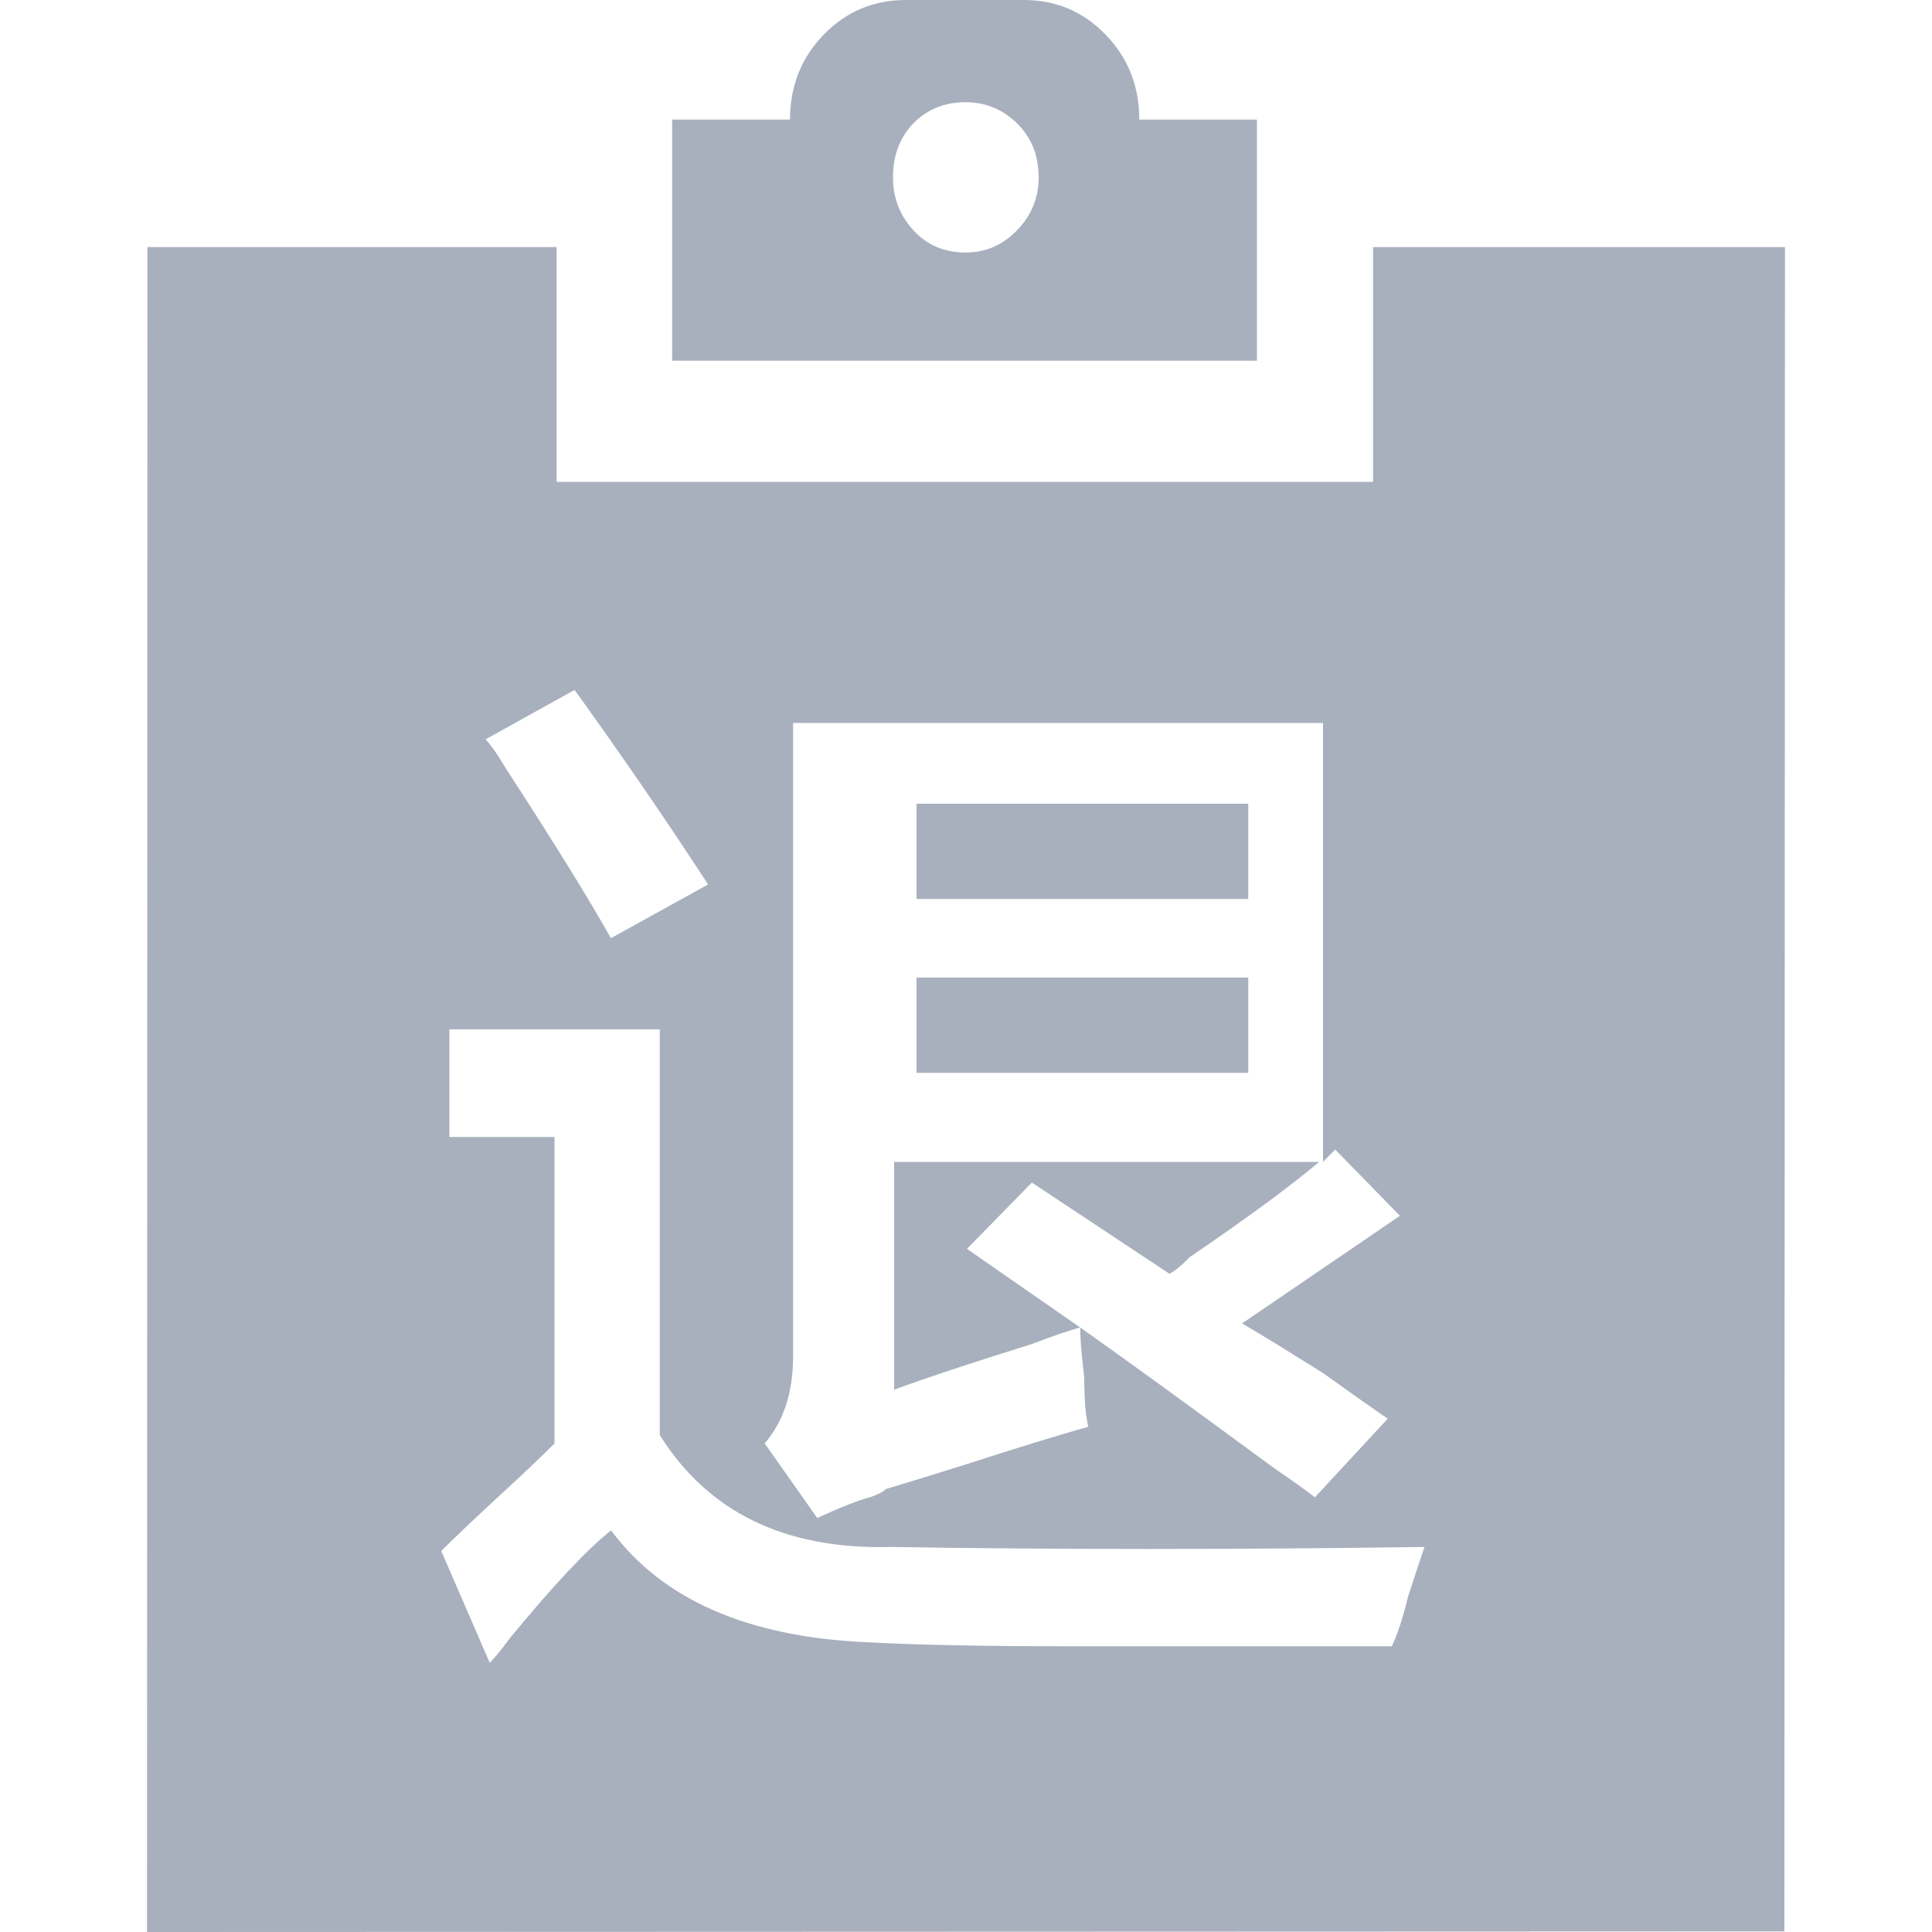 <?xml version="1.0" standalone="no"?><!DOCTYPE svg PUBLIC "-//W3C//DTD SVG 1.1//EN" "http://www.w3.org/Graphics/SVG/1.1/DTD/svg11.dtd"><svg t="1683192042854" class="icon" viewBox="0 0 1024 1024" version="1.1" xmlns="http://www.w3.org/2000/svg" p-id="14097" width="40" height="40" xmlns:xlink="http://www.w3.org/1999/xlink"><path d="M666.214 63.386h-62.362c0-17.613-5.939-32.768-17.818-44.954-11.776-12.288-26.317-18.432-43.52-18.432h-62.362c-17.203 0-31.744 6.144-43.622 18.432-11.878 12.186-17.818 27.341-17.818 44.954h-62.464v127.795h309.965V63.386z m-127.181 58.675c-7.578 7.885-16.691 11.776-27.238 11.776-11.162 0-20.48-3.891-27.648-11.776-7.27-7.885-10.854-17.203-10.854-28.058 0-11.571 3.584-21.094 10.854-28.672 7.27-7.373 16.486-11.162 27.648-11.162 10.547 0 19.661 3.789 27.238 11.162 7.68 7.578 11.469 17.101 11.469 28.672 0 10.854-3.789 20.173-11.469 28.058z m-53.248 396.083h175.821v50.483H485.786V518.144z m61.133 108.646l72.909 48.333c2.867-1.434 6.451-4.403 10.752-8.806 30.003-20.48 52.941-37.274 68.608-50.483h-225.28v120.73c15.77-5.837 40.038-13.926 72.909-24.166 11.469-4.403 19.968-7.27 25.702-8.806l-60.006-41.677 34.406-35.123zM485.786 425.984h175.821v50.483H485.786V425.984z m241.971-295.014v124.416H295.014V130.97H78.131l-0.205 893.03 867.84-0.307 0.307-892.723H727.757zM420.352 718.95V383.181h280.883v232.653l6.451-6.554 34.304 35.123-83.661 57.037c10.035 5.837 24.269 14.643 42.906 26.317 14.336 10.24 25.702 18.33 34.304 24.166L696.934 793.6c-5.734-4.403-12.902-9.523-21.504-15.36-45.773-33.69-80.077-58.573-102.912-74.65 0 5.837 0.717 14.643 2.15 26.317 0 11.674 0.717 20.48 2.15 26.317-15.667 4.403-37.171 10.957-64.307 19.763-18.637 5.837-32.87 10.24-42.906 13.21-1.434 1.434-4.301 2.97-8.602 4.403-5.734 1.434-15.053 5.12-27.853 10.957l-27.853-39.526c10.035-11.674 15.053-27.034 15.053-46.08z m-115.814-353.28c24.269 33.69 47.923 67.994 70.758 103.117l-51.507 28.467c-11.469-20.48-30.003-50.483-55.706-90.01-4.301-7.27-7.885-12.493-10.752-15.36l47.206-26.214z m441.754 480.563c-2.867 11.674-5.734 20.48-8.602 26.317H564.019c-42.906 0-77.926-0.717-105.062-2.15-62.874-2.867-107.93-22.63-135.066-59.29-12.902 10.24-30.72 29.286-53.555 57.037-4.301 5.837-7.885 10.24-10.752 13.21l-25.702-59.29c5.734-5.837 15.77-15.36 30.003-28.57 14.336-13.107 24.269-22.63 30.003-28.467V602.624h-55.706v-57.037h111.514v215.04c25.702 40.96 66.458 60.723 122.266 59.29 88.678 1.434 182.989 1.434 283.034 0-1.536 4.403-4.403 13.21-8.704 26.317z m0 0" fill="#A8B0BE" p-id="14098"></path></svg>